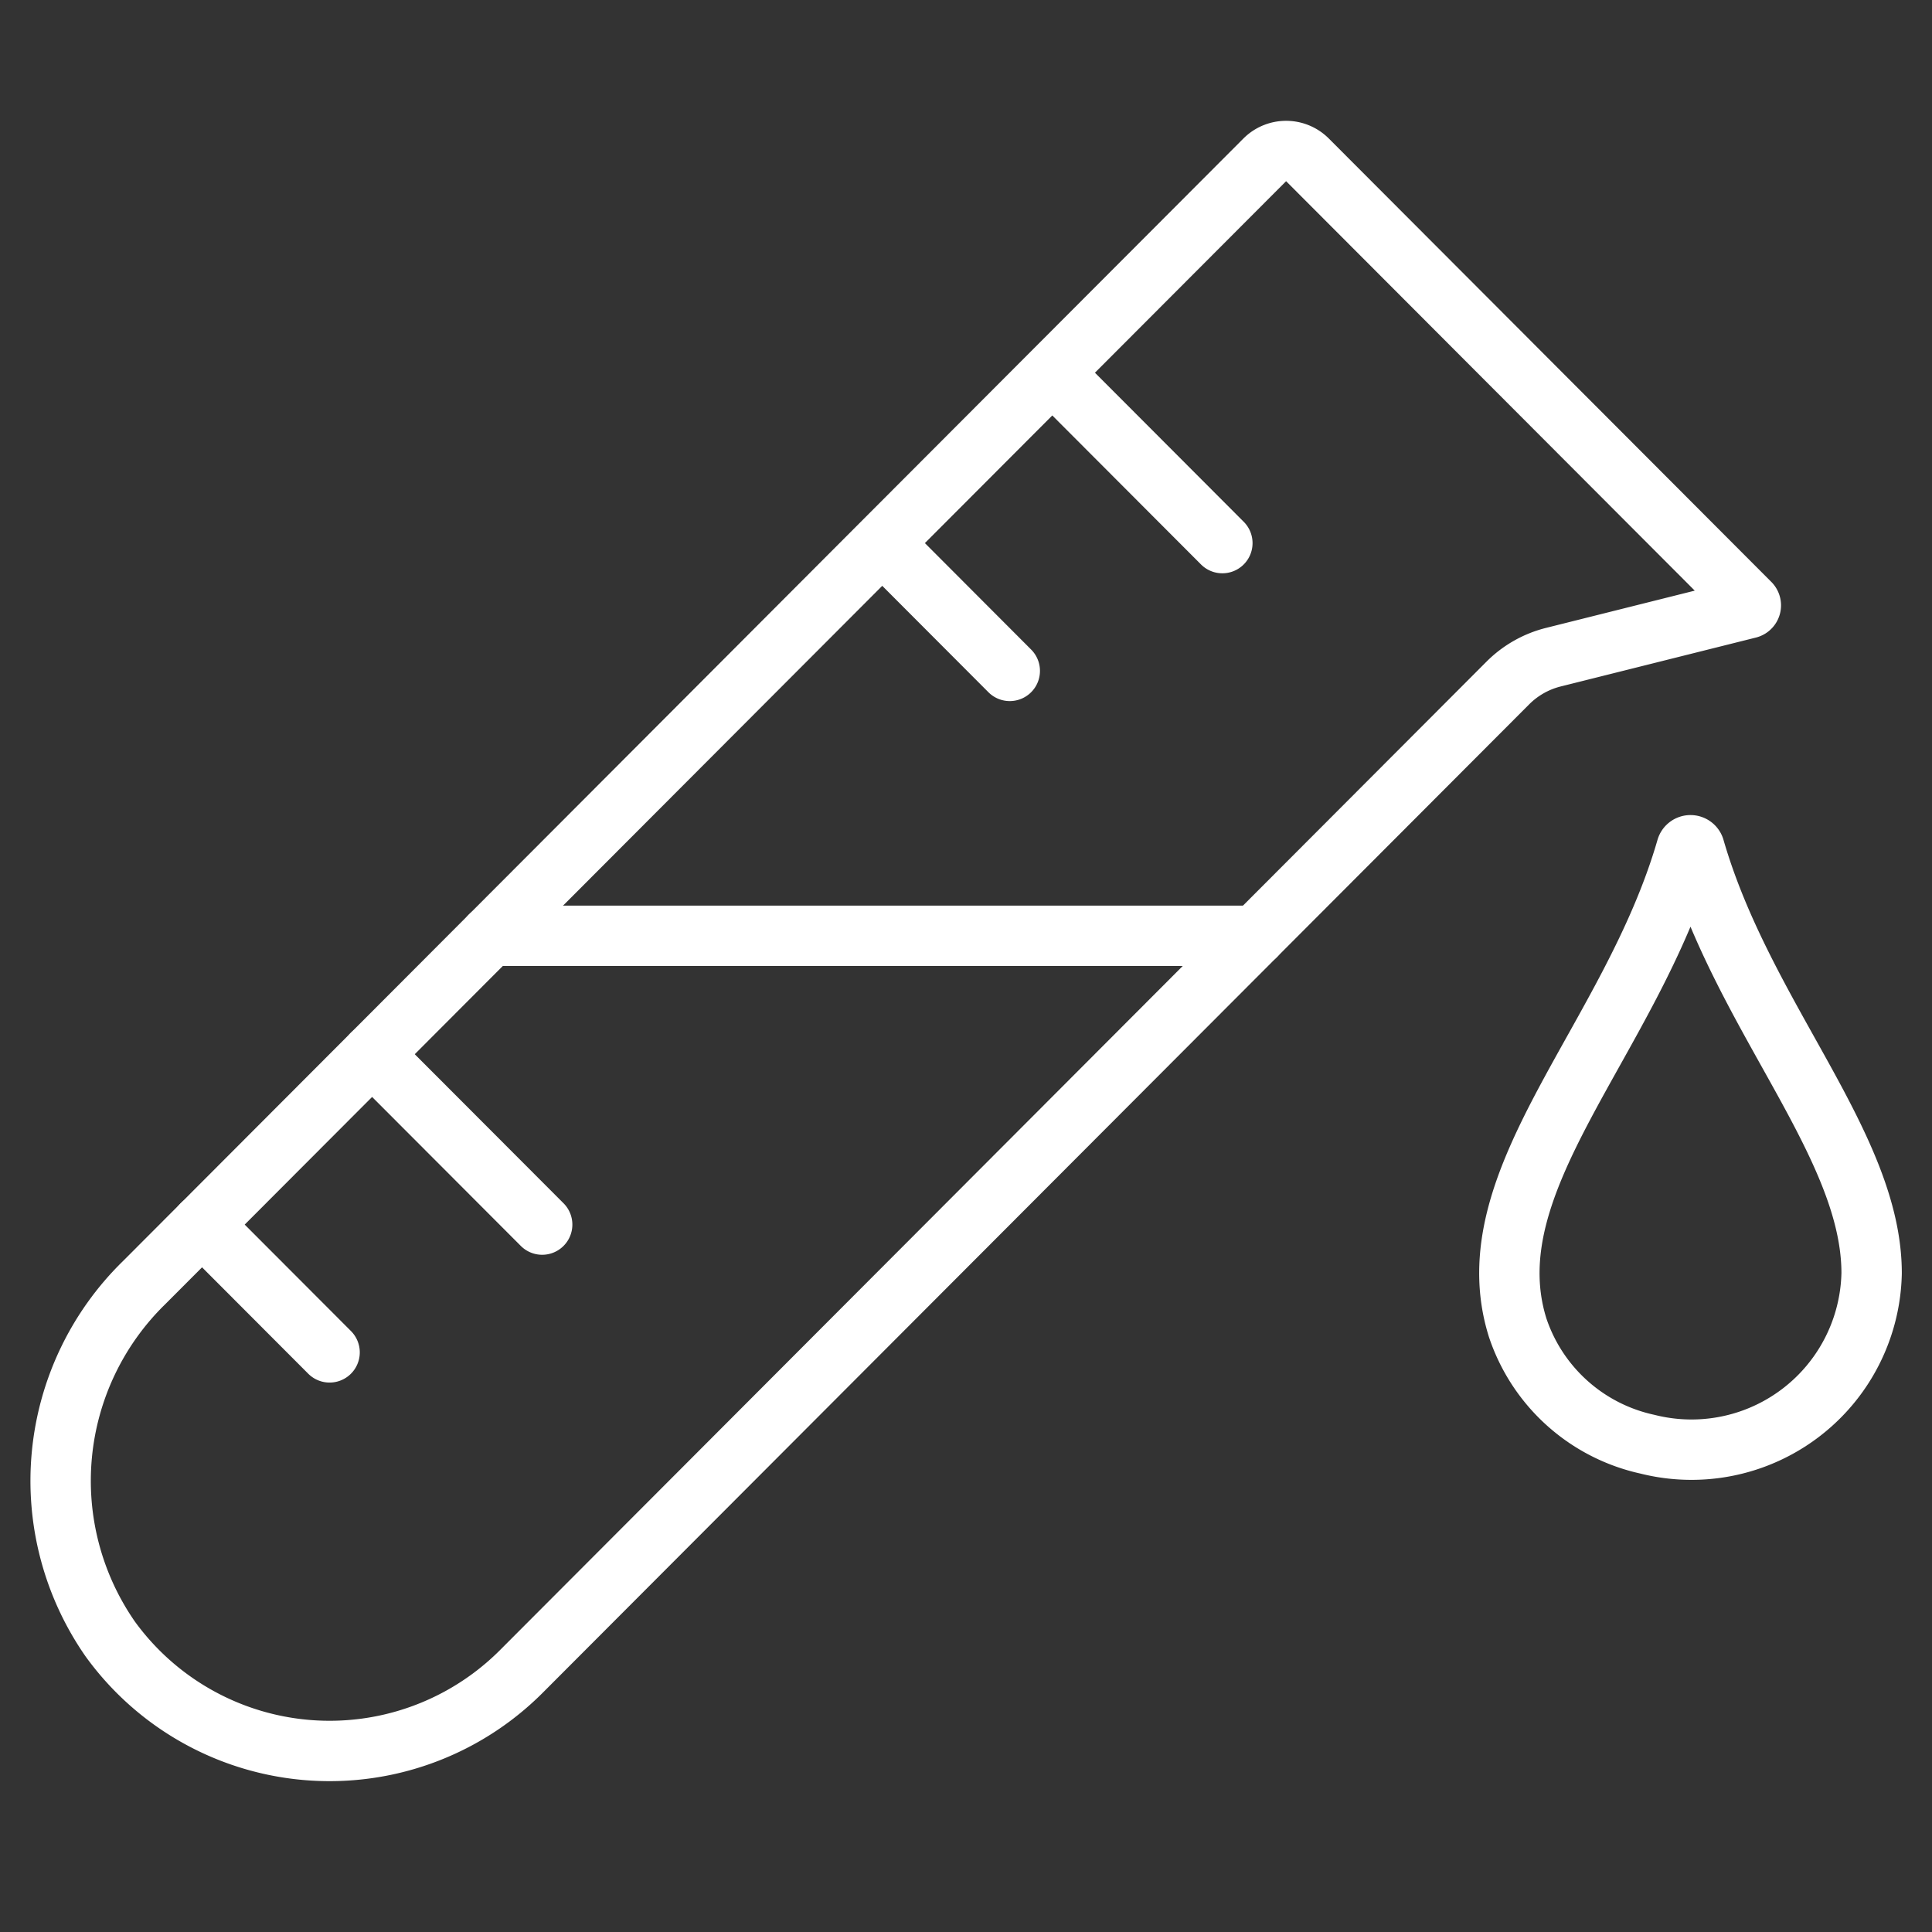<svg xmlns="http://www.w3.org/2000/svg" viewBox="0 0 64 64" aria-labelledby="title"
aria-describedby="desc" role="img" xmlns:xlink="http://www.w3.org/1999/xlink">
  <rect x="0" y="0" width="64" height="64" fill="#333333" stroke="none"/>
  <title>Test Tube</title>
  <desc>A line styled icon from Orion Icon Library.</desc>
  <path data-name="layer1"
  d="M55.866 28.105c-1.846 6.374-7.127 11-5.589 15.884a5.847 5.847 0 0 0 4.3 3.853A5.968 5.968 0 0 0 62 42.176c0-4.245-4.25-8.49-5.866-14.071a.138.138 0 0 0-.268 0z"
  fill="none" stroke="#ffffff" stroke-linecap="round" stroke-miterlimit="10"
  stroke-width="2" stroke-linejoin="round"></path>
  <path data-name="layer2" fill="none" stroke="#ffffff" stroke-linecap="round"
  stroke-miterlimit="10" stroke-width="2" d="M34.859 12.347l5.633 5.644m-11.266 0l4.224 4.233M12.326 34.922l5.634 5.644m-11.267 0l4.225 4.233M41.59 31l8.358-8.374a3.246 3.246 0 0 1 1.509-.856l6.467-1.62a.1.1 0 0 0 .046-.167L43.308 5.292a1 1 0 0 0-1.408 0l-5.633 5.644-4.225 4.233L16.241 31"
  stroke-linejoin="round"></path>
  <path data-name="layer1" d="M4.773 42.49A9.176 9.176 0 0 0 3.656 54.3a8.974 8.974 0 0 0 13.6 1.083L41.59 31H16.241z"
  fill="none" stroke="#ffffff" stroke-linecap="round" stroke-miterlimit="10"
  stroke-width="2" stroke-linejoin="round"></path>
</svg>